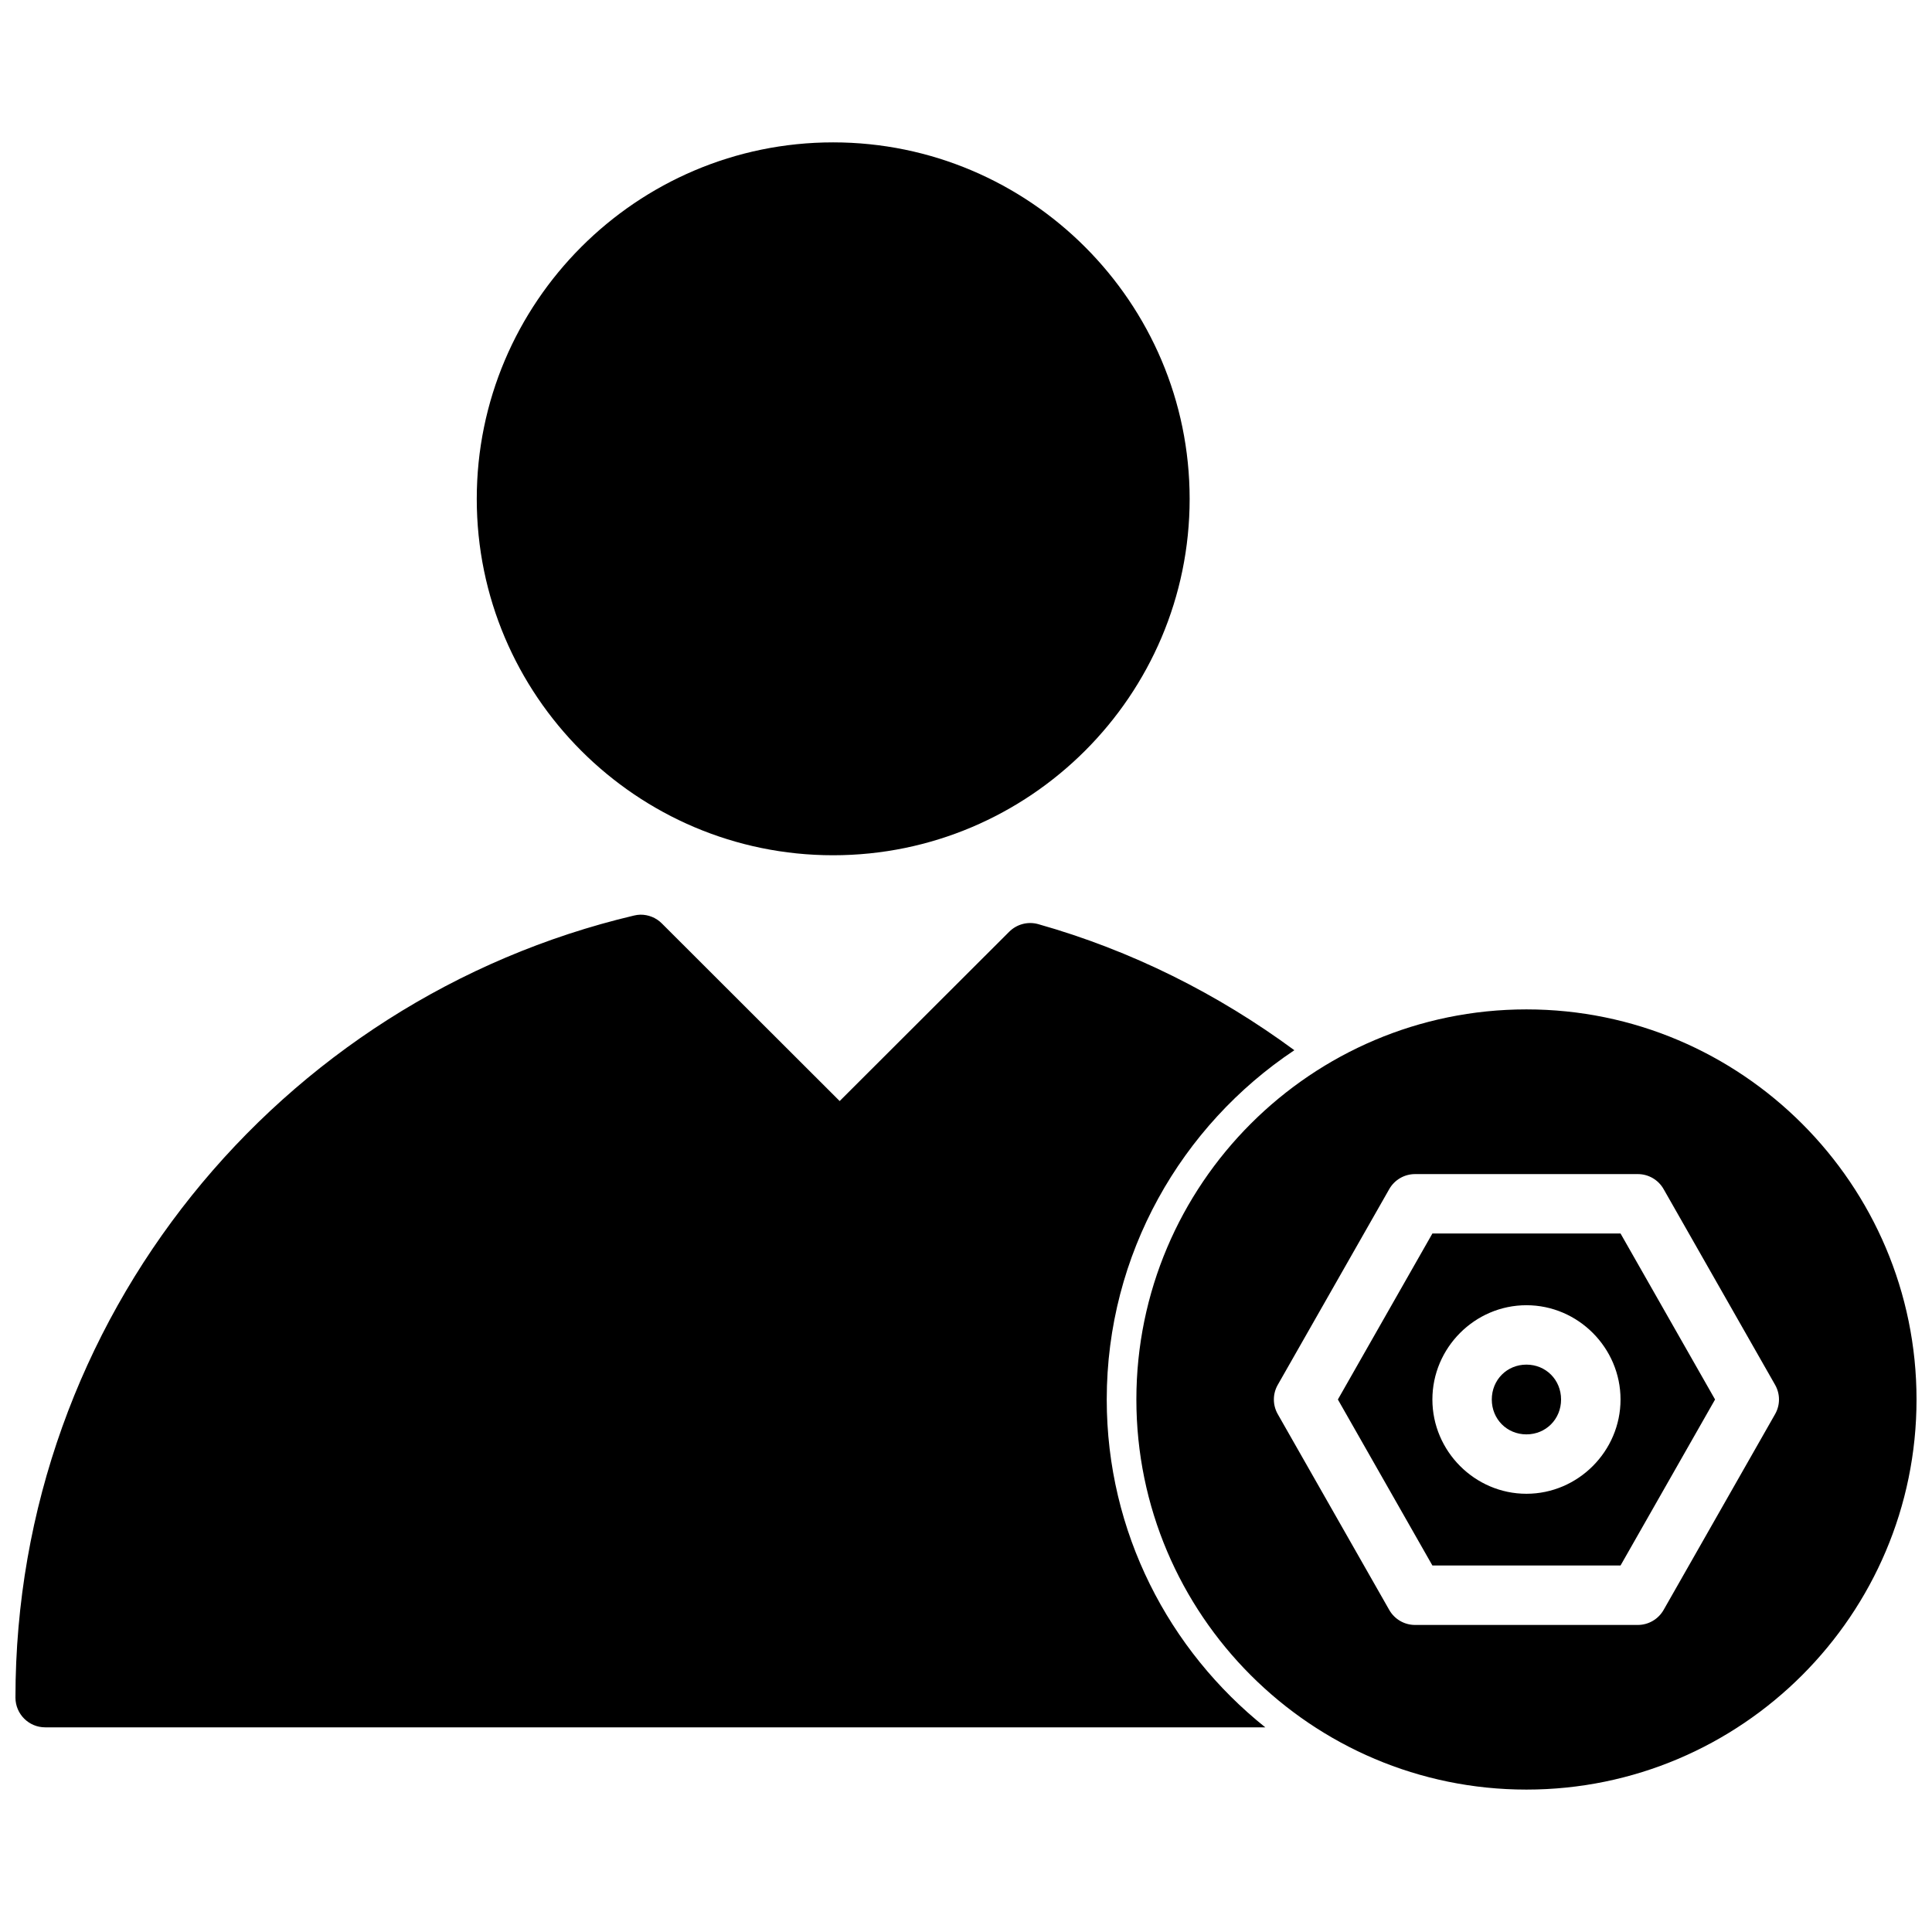 <?xml version="1.0" encoding="UTF-8"?>
<!-- Uploaded to: ICON Repo, www.svgrepo.com, Generator: ICON Repo Mixer Tools -->
<svg width="800px" height="800px" version="1.1" viewBox="144 144 512 512" xmlns="http://www.w3.org/2000/svg">
 <defs>
  <clipPath id="a">
   <path d="m148.09 181h503.81v438h-503.81z"/>
  </clipPath>
 </defs>
 <g clip-path="url(#a)">
  <path d="m364.78 181.73c-52.066 0-94.434 42.422-94.434 94.488s42.367 94.434 94.434 94.434 94.488-42.367 94.488-94.434-42.414-94.488-94.488-94.488zm183.74 229.77c-57.008 0-103.37 46.375-103.37 103.38 0 57 46.359 103.38 103.37 103.38 57.008 0 103.38-46.383 103.38-103.38 0-57.008-46.375-103.38-103.38-103.38zm-29.52 43.648h59.039c2.844 0 5.465 1.535 6.856 4.016l29.52 51.828c1.379 2.418 1.379 5.367 0 7.777l-29.52 51.844c-1.395 2.473-4.016 4.016-6.856 4.016h-59.039c-2.844 0-5.465-1.535-6.856-4.016l-29.52-51.844c-1.379-2.418-1.379-5.367 0-7.777l29.52-51.828c1.391-2.481 4.012-4.016 6.856-4.016zm4.598 15.746-25.047 43.988 25.047 43.988h49.863l25.047-43.988-25.047-43.988zm24.922 19.004c13.688 0 24.938 11.289 24.938 24.984 0 13.688-11.25 24.984-24.938 24.984s-24.922-11.297-24.922-24.984c0-13.699 11.234-24.984 24.922-24.984zm0 15.742c-5.156 0-9.18 4.031-9.18 9.242 0 5.211 4.023 9.242 9.18 9.242s9.18-4.031 9.18-9.242c0-5.211-4.023-9.242-9.18-9.242zm-234.82-119.24c-0.566 0.016-1.125 0.094-1.676 0.227-93.988 22.211-163.93 106.61-163.93 207.28 0.016 4.344 3.551 7.871 7.902 7.856h323.32c-25.551-20.414-42.02-51.758-42.02-86.883 0-38.551 19.797-72.598 49.719-92.559-20.215-14.895-43.09-26.418-67.91-33.426-2.738-0.754-5.668 0.031-7.676 2.047l-44.91 44.848-47.121-47.066c-1.504-1.512-3.559-2.348-5.699-2.324z"/>
 </g>
</svg>